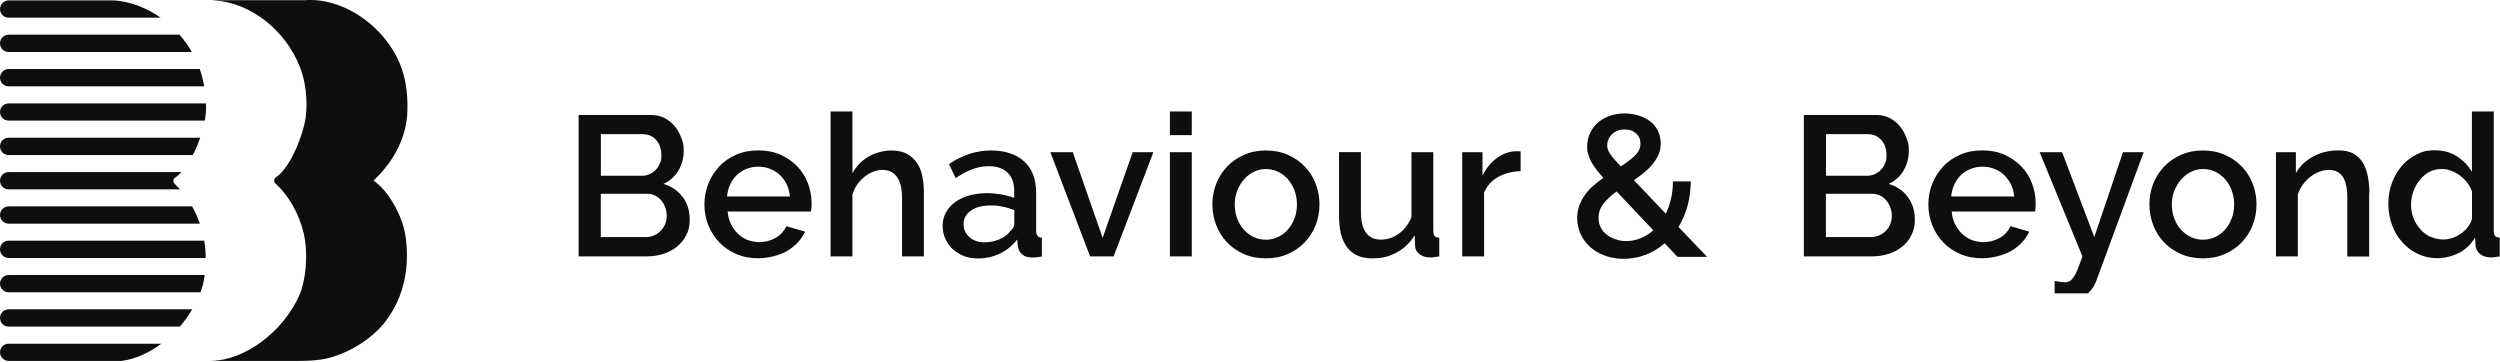 <?xml version="1.0" encoding="UTF-8"?>
<svg id="Layer_1" xmlns="http://www.w3.org/2000/svg" xmlns:xlink="http://www.w3.org/1999/xlink" version="1.1" viewBox="0 0 2572 372">
  <!-- Generator: Adobe Illustrator 29.6.1, SVG Export Plug-In . SVG Version: 2.1.1 Build 9)  -->
  <defs>
    <style>
      .st0 {
        fill: none;
      }

      .st1 {
        fill: #0d0f0f;
      }

      .st2 {
        clip-path: url(#clippath);
      }
    </style>
    <clipPath id="clippath">
      <rect class="st0" x="595.2" y="114.7" width="1976.5" height="187.1"/>
    </clipPath>
  </defs>
  <path class="st1" d="M117.4.4H8.9C4,.4,0,4.4,0,9.3s3.9,8.9,8.9,8.9h156.4C150.6,7.9,134,1.5,117.4.4Z"/>
  <path class="st1" d="M217.8,371.2c33.3-.5,73.1-29,90.2-67.5,6.3-14.1,9.5-41.8,4.5-63.4-5-21.5-16.1-39.6-29.1-51.6-1.8-1.6-1.8-4.3,0-6,12.1-7.6,24.4-32.1,30-55.8,3.1-13.3,3.1-37.3-4.6-57.3C293.8,30.6,257.4,2.8,221,.5c-2.5-.2-4.3-.3-4.1-.3h96.4c40.5-3.3,85.8,28.5,100.3,71.3,4.7,13.9,6,28.6,5.5,43.5-.9,25.8-13.6,50.4-33.3,69.3-.2.2-.7.7-1.1,1.1,0,0,0,.2-.2.3,0,.1,0,.2,0,.3.2,0,.6.4.9.7,13.3,9,28.8,34.3,31.9,57,4.2,29.8-.9,61.1-20.8,87.1-12.4,16.3-36.3,32.6-61.1,38.2-5.8,1.4-17.9,2.4-26.9,2.3h-90.6Z"/>
  <path class="st1" d="M184.8,35.7H8.9c-4.9,0-8.9,3.9-8.9,8.9s3.9,8.9,8.9,8.9h188.5c-3.7-6.4-7.9-12.3-12.6-17.7"/>
  <path class="st1" d="M205.5,71H8.9c-4.9,0-8.9,4-8.9,8.9s3.9,8.9,8.9,8.9h201.2c-1.1-6.1-2.6-12.2-4.5-17.7"/>
  <path class="st1" d="M211.9,106.4H8.9c-4.9,0-8.9,3.9-8.9,8.8s3.9,8.9,8.9,8.9h201.7c1.1-4.9,1.6-11.1,1.3-17.7"/>
  <path class="st1" d="M205.8,141.7H8.9c-4.9,0-8.9,3.9-8.9,8.9s3.9,8.9,8.9,8.9h189.5c2.9-5.5,5.4-11.5,7.5-17.7Z"/>
  <path class="st1" d="M179.7,189.1c-1.8-1.7-1.8-4.3,0-6,2.3-1.4,4.7-3.6,7-6.1H8.9c-4.9,0-8.9,4-8.9,8.9s3.9,8.9,8.9,8.9h176.3c-1.8-2-3.6-3.8-5.4-5.6"/>
  <path class="st1" d="M197.7,212.3H8.9c-4.9,0-8.9,4-8.9,8.9s4,8.9,8.9,8.9h196.7c-2.2-6.3-4.8-12.3-7.9-17.7Z"/>
  <path class="st1" d="M210.1,247.6H8.9c-4.9,0-8.9,3.9-8.9,8.9s3.9,8.9,8.9,8.9h202.7c0-6-.5-12-1.5-17.7Z"/>
  <path class="st1" d="M210.5,282.9H8.9c-4.9,0-8.9,4-8.9,8.9s3.9,8.9,8.9,8.9h197.3c2-4.9,3.5-11,4.4-17.7"/>
  <path class="st1" d="M197.7,318.2H8.9c-4.9,0-8.9,4-8.9,8.9s3.9,8.9,8.9,8.9h176.1c4.8-5.5,9.1-11.5,12.7-17.7Z"/>
  <path class="st1" d="M165.9,353.6H8.9c-4.9,0-8.9,3.9-8.9,8.8s3.9,8.9,8.9,8.9h116.3c13.8-1.8,28-8.2,40.8-17.7"/>
  <g class="st2">
    <path class="st1" d="M2500.4,243.7c-3.9-1.9-7.4-4.5-10.3-7.8-3-3.3-5.4-7.1-7.1-11.5-1.7-4.4-2.5-9-2.5-14s.8-9.2,2.4-13.5c1.6-4.4,3.7-8.3,6.5-11.7,2.7-3.4,6-6.2,9.7-8.2,3.7-2.1,7.9-3.1,12.4-3.1s6.5.5,9.7,1.6c3.2,1.1,6.2,2.7,9.1,4.7,2.8,2.1,5.4,4.5,7.7,7.4,2.2,2.9,4,6,5.2,9.4v28.1c-.8,3-2.2,5.8-4.2,8.4-2,2.6-4.4,4.8-7.1,6.8-2.7,1.9-5.7,3.4-9,4.5-3.3,1.1-6.6,1.6-9.8,1.6s-8.7-1-12.6-2.9M2530.2,260.1c6.8-3.8,12.2-9.1,16.2-15.8l.4,8c.2,3.7,1.8,6.7,4.7,9,2.8,2.3,6.6,3.5,11,3.5s2.2,0,3.6-.2c1.4-.1,3.3-.4,5.6-.8v-19.3c-2.3-.1-3.9-.7-4.8-1.8-.9-1.1-1.3-3-1.3-5.6v-123h-22.5v62.7c-3.7-6.4-8.8-11.7-15.3-15.9-6.6-4.2-14.1-6.3-22.8-6.3s-13.3,1.5-19.1,4.4c-5.8,3-10.9,6.9-15.2,12-4.3,5.1-7.7,10.9-10,17.5-2.4,6.6-3.6,13.7-3.6,21.2s1.3,15,3.8,21.8c2.5,6.8,6,12.7,10.6,17.7,4.5,5.1,9.8,9.1,16,12,6.2,3,12.8,4.4,20,4.4s15.9-1.9,22.7-5.7M2437.6,198.4c0-5.9-.5-11.4-1.5-16.7-1-5.3-2.7-9.9-5-14-2.4-4-5.6-7.2-9.7-9.5-4.1-2.4-9.4-3.5-15.8-3.5-9.4,0-18,2.1-25.8,6.3-7.8,4.2-13.7,9.8-17.8,17.1v-21.5h-20.5v107.2h22.5v-63.7c1.2-3.7,3-7.1,5.2-10.2,2.2-3.1,4.8-5.7,7.7-8,2.9-2.2,5.9-4,9.2-5.2,3.3-1.2,6.6-1.9,9.8-1.9,6.3,0,11,2.3,14.2,6.9,3.2,4.6,4.8,11.9,4.8,22.1v60.1h22.5v-65.4h0ZM2237.1,196.2c1.7-4.5,4-8.3,6.9-11.6,2.9-3.3,6.3-5.9,10.1-7.8,3.9-1.9,8-2.9,12.4-2.9s8.7.9,12.6,2.8c3.9,1.9,7.2,4.4,10.1,7.7,2.9,3.3,5.1,7.1,6.8,11.6,1.6,4.4,2.5,9.2,2.5,14.3s-.8,10-2.5,14.3c-1.6,4.4-3.9,8.2-6.8,11.5-2.9,3.3-6.2,5.9-10.1,7.7-3.9,1.8-8.1,2.8-12.6,2.8s-8.7-.9-12.6-2.8c-3.9-1.9-7.2-4.3-10.2-7.6-2.9-3.2-5.1-7-6.8-11.4-1.6-4.4-2.5-9.1-2.5-14.3s.8-9.8,2.5-14.3M2289,261.3c6.8-3,12.6-7,17.4-12.1,4.8-5.1,8.6-10.9,11.2-17.7,2.6-6.8,3.9-13.8,3.9-21.2s-1.3-14.4-3.9-21.2c-2.6-6.8-6.3-12.7-11.2-17.7-4.8-5.1-10.6-9.1-17.4-12.1-6.8-3-14.3-4.5-22.6-4.5s-15.9,1.5-22.6,4.5c-6.8,3-12.6,7.1-17.4,12.1-4.8,5.1-8.6,11-11.2,17.7-2.6,6.8-3.9,13.8-3.9,21.2s1.3,14.4,3.9,21.2c2.6,6.8,6.3,12.7,11.1,17.7,4.8,5.1,10.6,9.1,17.3,12.1,6.8,3,14.4,4.5,22.8,4.5s15.9-1.5,22.6-4.5ZM2113.6,308.7c2.2.7,4.2,1.1,5.9,1.3,1.8.2,3.5.3,5.1.3,8.4,0,15.4-2.1,20.8-6.2,5.4-4.2,9.2-9.3,11.4-15.5l48.6-132h-21.3l-29.5,87.3-33.1-87.3h-23.1l44,107.2c-1.9,5.4-3.6,9.9-5,13.4-1.4,3.5-2.8,6.2-4.2,8.1-1.4,1.9-2.7,3.3-4,4-1.3.7-2.8,1.1-4.6,1.1s-2.8-.1-4.8-.4c-2-.3-4-.6-6-1v19.7h0ZM2007.4,202.1c.4-4.5,1.5-8.7,3.3-12.5,1.8-3.8,4.1-7.1,6.9-9.7,2.9-2.7,6.2-4.7,10-6.2,3.8-1.5,7.7-2.2,12-2.2s8.3.7,12.1,2.2c3.8,1.5,7.2,3.6,10,6.2,2.8,2.7,5.2,5.9,7.1,9.7,1.9,3.8,3,8,3.4,12.5h-64.7,0ZM2069.3,258.1c8.5-5.1,14.7-11.7,18.4-19.8l-19.3-5.6c-1.1,2.5-2.6,4.7-4.5,6.8-1.9,2.1-4.1,3.8-6.6,5.2-2.5,1.4-5.1,2.5-8.1,3.3-3,.7-5.9,1.1-8.9,1.1s-8-.7-11.8-2.2c-3.7-1.5-7.1-3.6-10-6.5-3-2.8-5.3-6.1-7.2-9.9-1.9-3.8-3-8.2-3.4-12.9h85.8c.1-1,.3-2.2.4-3.6.1-1.5.2-3,.2-4.6,0-7.2-1.3-14.2-3.8-20.8-2.5-6.6-6.1-12.4-11-17.4-4.8-5-10.6-9-17.3-12-6.8-3-14.3-4.5-22.6-4.5s-16.1,1.4-22.9,4.4c-6.8,3-12.7,6.9-17.5,12.1-4.8,5.1-8.6,11.1-11.3,17.8-2.7,6.8-4,13.9-4,21.4s1.3,14.6,4,21.3c2.7,6.7,6.4,12.6,11.3,17.6,4.8,5.1,10.7,9.1,17.5,12,6.8,3,14.4,4.4,22.8,4.4s21.2-2.5,29.8-7.7M1922,138.1c5.4,0,10,2,13.5,6,3.6,4,5.3,9.2,5.3,15.5s-.5,6-1.5,8.6c-1,2.6-2.5,4.8-4.3,6.6-1.8,1.9-4,3.3-6.3,4.4-2.4,1.1-5,1.6-7.9,1.6h-42.2v-42.8h43.4ZM1944.7,230.5c-1.1,2.7-2.6,5-4.5,6.9-1.9,2-4.2,3.6-6.8,4.7-2.6,1.1-5.4,1.8-8.4,1.8h-46.5v-44.5h47.9c2.9,0,5.6.6,8,1.9,2.5,1.2,4.5,2.8,6.2,4.9,1.7,2.1,3.1,4.5,4.1,7.2,1,2.7,1.6,5.6,1.6,8.6s-.5,5.9-1.6,8.5ZM1962.7,202.6c-4.8-6.5-11.4-11-19.7-13.4,6.7-3,11.8-7.6,15.4-13.8,3.6-6.2,5.4-12.9,5.4-20s-.8-9-2.4-13.4c-1.6-4.4-3.8-8.4-6.6-11.9-2.9-3.5-6.3-6.3-10.4-8.5-4.1-2.2-8.7-3.3-13.7-3.3h-74.9v145.5h69.4c6.2,0,11.9-.8,17.4-2.5,5.5-1.7,10.2-4.2,14.2-7.4,4-3.2,7.2-7.1,9.6-11.8,2.4-4.7,3.6-9.9,3.6-15.8,0-9.3-2.4-17.2-7.3-23.7ZM1658.5,138c3.3-3.2,7.6-4.8,12.8-4.8s8.7,1.3,11.8,4,4.6,6.2,4.6,10.6-1.8,8.4-5.4,12c-3.6,3.6-8.6,7.4-14.8,11.4-2.7-3-5-5.6-6.9-7.6-1.8-2.1-3.3-3.9-4.3-5.6-1-1.6-1.8-3.1-2.2-4.4-.4-1.3-.6-2.6-.6-4,0-4.5,1.7-8.3,5-11.6M1662.1,246.2c-3.4-1.1-6.5-2.8-9.1-4.8-2.7-2.1-4.8-4.5-6.2-7.5-1.5-3-2.2-6.2-2.2-9.7,0-5.4,1.7-10.4,5.1-14.7,3.4-4.4,7.9-8.5,13.5-12.5l37.7,39.9c-4,3.6-8.3,6.3-13,8.2-4.7,1.9-9.6,2.9-14.6,2.9s-7.7-.6-11.1-1.8M1755.9,263.8l-29.1-30.3c3.9-6.3,7-13.4,9.2-21.2,2.2-7.9,3.3-16.4,3.5-25.7h-18.4c0,6.3-.7,12.2-1.9,17.7-1.3,5.6-3.1,10.7-5.4,15.5l-32.8-34.4c3.8-2.6,7.4-5.3,10.8-8.1,3.3-2.8,6.2-5.7,8.7-8.8,2.5-3.1,4.4-6.3,5.9-9.7,1.4-3.4,2.2-7.2,2.2-11.2s-1-9.3-3-13.2c-2-3.9-4.7-7.1-8.1-9.7-3.4-2.6-7.4-4.6-11.9-5.9-4.5-1.3-9.2-2.1-14.1-2.1s-10.6.8-15.3,2.5c-4.7,1.6-8.8,4-12.2,6.9-3.4,3-6.1,6.6-8.1,10.8-2,4.2-3,8.7-3,13.7s.3,5.1.9,7.5c.6,2.4,1.6,4.8,2.8,7.4,1.3,2.5,3,5.2,5.1,8.1,2.1,2.9,4.8,6,7.9,9.4-3.6,2.5-7,5.1-10.3,8-3.3,2.9-6.2,6-8.6,9.4-2.5,3.4-4.4,7.1-5.9,11.1-1.4,4-2.2,8.3-2.2,12.9s1.1,11.2,3.5,16.3c2.4,5.1,5.6,9.5,9.8,13.4,4.2,3.7,9.3,6.7,15.2,8.9,5.8,2.2,12.4,3.3,19.4,3.3s15.3-1.4,22.4-4.1c7.2-2.7,13.8-6.7,19.7-11.9l13.3,14h29.8ZM1564.5,155.8c-.7-.1-1.4-.2-2.4-.2h-3.4c-6.8.4-13.2,2.8-19.1,7.3-5.9,4.4-10.7,10.3-14.4,17.7v-24h-20.9v107.2h22.5v-65.6c2.9-6.9,7.7-12.3,14.4-16.1,6.8-3.7,14.5-5.8,23.2-6v-20.3ZM1436.7,259.8c7.7-4,13.9-10,18.7-17.7l.4,10.6c.1,3.6,1.6,6.5,4.5,8.7,2.9,2.2,6.3,3.4,10.4,3.4s2.8,0,4.3-.2,3.4-.4,5.7-.8v-19.3c-2.4-.1-3.9-.7-4.8-1.8-.9-1.1-1.3-3-1.3-5.6v-80.5h-22.5v66.8c-3.1,7.5-7.6,13.2-13.3,17.2-5.7,4-11.8,5.9-18.2,5.9-13.6,0-20.5-9.7-20.5-28.9v-61.1h-22.5v65.6c0,14.5,2.8,25.4,8.6,32.7,5.7,7.3,14.2,11,25.4,11s17.5-2,25.2-6ZM1272.9,196.2c1.7-4.5,4-8.3,6.9-11.6,2.8-3.3,6.2-5.9,10.1-7.8,3.9-1.9,8-2.9,12.4-2.9s8.7.9,12.6,2.8c3.9,1.9,7.2,4.4,10.1,7.7s5.1,7.1,6.8,11.6c1.6,4.4,2.5,9.2,2.5,14.3s-.8,10-2.5,14.3c-1.6,4.4-3.9,8.2-6.8,11.5-2.8,3.3-6.2,5.9-10.1,7.7-3.9,1.8-8.1,2.8-12.6,2.8s-8.7-.9-12.6-2.8c-3.9-1.9-7.2-4.3-10.1-7.6-2.9-3.2-5.1-7-6.8-11.4-1.6-4.4-2.5-9.1-2.5-14.3s.9-9.8,2.5-14.3M1325,261.3c6.8-3,12.6-7,17.4-12.1,4.8-5.1,8.6-10.9,11.2-17.7,2.6-6.8,3.9-13.8,3.9-21.2s-1.3-14.4-3.9-21.2c-2.6-6.8-6.3-12.7-11.2-17.7-4.8-5.1-10.6-9.1-17.4-12.1-6.8-3-14.3-4.5-22.6-4.5s-15.9,1.5-22.6,4.5c-6.8,3-12.6,7.1-17.4,12.1-4.8,5.1-8.6,11-11.2,17.7-2.6,6.8-3.9,13.8-3.9,21.2s1.3,14.4,3.9,21.2c2.6,6.8,6.3,12.7,11.1,17.7,4.8,5.1,10.6,9.1,17.3,12.1,6.8,3,14.4,4.5,22.8,4.5s15.9-1.5,22.6-4.5ZM1226.1,114.2h-22.5v24.8h22.5v-24.8ZM1226.1,156.6h-22.5v107.2h22.5v-107.2ZM1145.7,263.8l40.9-107.2h-21.3l-30.9,88.1-30.7-88.1h-23.1l40.9,107.2h24.2ZM997.2,243.8c-4-3.6-5.9-8.1-5.9-13.4s2.5-10.3,7.7-13.8c5.1-3.5,11.7-5.2,19.7-5.2s8.3.4,12.6,1.2c4.3.8,8.3,2,12.2,3.5v14.1c0,2.7-1.4,5.3-4.3,7.8-2.7,3.6-6.5,6.3-11.3,8.3-4.8,2-10,3-15.5,3s-11.2-1.8-15.2-5.4M1028.8,260.8c7-3.3,12.9-8.2,17.7-14.4l.6,6.8c.5,3.4,2,6.2,4.4,8.4,2.4,2.2,5.7,3.3,10.2,3.3s3,0,4.6-.2c1.6-.1,3.4-.4,5.6-.8v-19.3c-4-.1-5.9-2.6-5.9-7.4v-38.7c0-14.1-4.1-24.9-12.3-32.4-8.2-7.5-19.7-11.3-34.4-11.3s-29.2,4.7-43,14l6.9,14.4c5.9-4,11.6-7,17.1-9.1,5.6-2.1,11.2-3.1,16.9-3.1,8.5,0,15,2.2,19.4,6.6,4.5,4.4,6.8,10.6,6.8,18.6v7.4c-4-1.5-8.4-2.7-13.3-3.6-4.9-.8-9.9-1.3-15-1.3s-12.8.8-18.4,2.5c-5.6,1.6-10.3,4-14.3,6.9-4,3-7.1,6.6-9.3,10.6-2.2,4.1-3.3,8.7-3.3,13.7s.9,9.2,2.8,13.3c1.8,4.1,4.3,7.7,7.6,10.6,3.3,3,7,5.4,11.5,7.1,4.4,1.7,9.2,2.5,14.4,2.5,8,0,15.6-1.7,22.6-5M950.5,198.4c0-5.9-.5-11.4-1.5-16.7-1-5.3-2.8-9.8-5.4-13.8-2.6-4-6-7.1-10.3-9.5-4.3-2.4-9.8-3.6-16.5-3.6s-16,2.1-23.1,6.2c-7.1,4.1-12.6,9.8-16.7,17.2v-64h-22.5v149.6h22.5v-63.7c1.1-3.7,2.7-7.1,4.9-10.2,2.2-3.1,4.6-5.7,7.5-8,2.8-2.2,5.7-4,8.9-5.2,3.1-1.2,6.3-1.9,9.4-1.9,6.6,0,11.6,2.4,15,7.1,3.5,4.7,5.3,12,5.3,21.8v60.1h22.5v-65.4h0ZM748,202.1c.4-4.5,1.5-8.7,3.3-12.5,1.8-3.8,4.1-7.1,6.9-9.7,2.9-2.7,6.2-4.7,9.9-6.2,3.7-1.5,7.7-2.2,12-2.2s8.3.7,12.1,2.2c3.8,1.5,7.2,3.6,10,6.2,2.9,2.7,5.2,5.9,7.1,9.7,1.8,3.8,3,8,3.4,12.5h-64.7,0ZM809.9,258.1c8.5-5.1,14.6-11.7,18.4-19.8l-19.3-5.6c-1.1,2.5-2.6,4.7-4.5,6.8-1.9,2.1-4.1,3.8-6.5,5.2-2.5,1.4-5.1,2.5-8.1,3.3-3,.7-5.9,1.1-8.9,1.1s-8-.7-11.8-2.2c-3.7-1.5-7.1-3.6-10-6.5-3-2.8-5.3-6.1-7.2-9.9-1.9-3.8-3-8.2-3.4-12.9h85.8c.1-1,.2-2.2.4-3.6.1-1.5.2-3,.2-4.6,0-7.2-1.3-14.2-3.8-20.8-2.5-6.6-6.2-12.4-10.9-17.4-4.8-5-10.6-9-17.3-12-6.8-3-14.3-4.5-22.6-4.5s-16.1,1.4-22.9,4.4c-6.8,3-12.7,6.9-17.5,12.1-4.8,5.1-8.6,11.1-11.3,17.8-2.7,6.8-4,13.9-4,21.4s1.3,14.6,4,21.3c2.7,6.7,6.4,12.6,11.3,17.6,4.8,5.1,10.7,9.1,17.5,12,6.8,3,14.4,4.4,22.8,4.4s21.3-2.5,29.8-7.7M661.6,138.1c5.4,0,10,2,13.5,6,3.6,4,5.3,9.2,5.3,15.5s-.5,6-1.6,8.6c-1,2.6-2.5,4.8-4.3,6.6-1.8,1.9-4,3.3-6.3,4.4-2.4,1.1-5,1.6-7.9,1.6h-42.1v-42.8h43.4ZM684.3,230.5c-1.1,2.7-2.6,5-4.5,6.9-1.9,2-4.2,3.6-6.8,4.7-2.6,1.1-5.4,1.8-8.4,1.8h-46.5v-44.5h47.9c2.9,0,5.6.6,8,1.9,2.5,1.2,4.5,2.8,6.3,4.9,1.7,2.1,3.1,4.5,4.1,7.2,1,2.7,1.5,5.6,1.5,8.6s-.5,5.9-1.6,8.5ZM702.2,202.6c-4.8-6.5-11.4-11-19.7-13.4,6.7-3,11.8-7.6,15.5-13.8,3.6-6.2,5.4-12.9,5.4-20s-.8-9-2.4-13.4c-1.6-4.4-3.8-8.4-6.6-11.9-2.9-3.5-6.3-6.3-10.4-8.5-4.1-2.2-8.7-3.3-13.7-3.3h-75v145.5h69.4c6.2,0,12-.8,17.4-2.5,5.4-1.7,10.2-4.2,14.2-7.4,4-3.2,7.2-7.1,9.7-11.8,2.4-4.7,3.6-9.9,3.6-15.8,0-9.3-2.4-17.2-7.2-23.7"/>
  </g>
</svg>